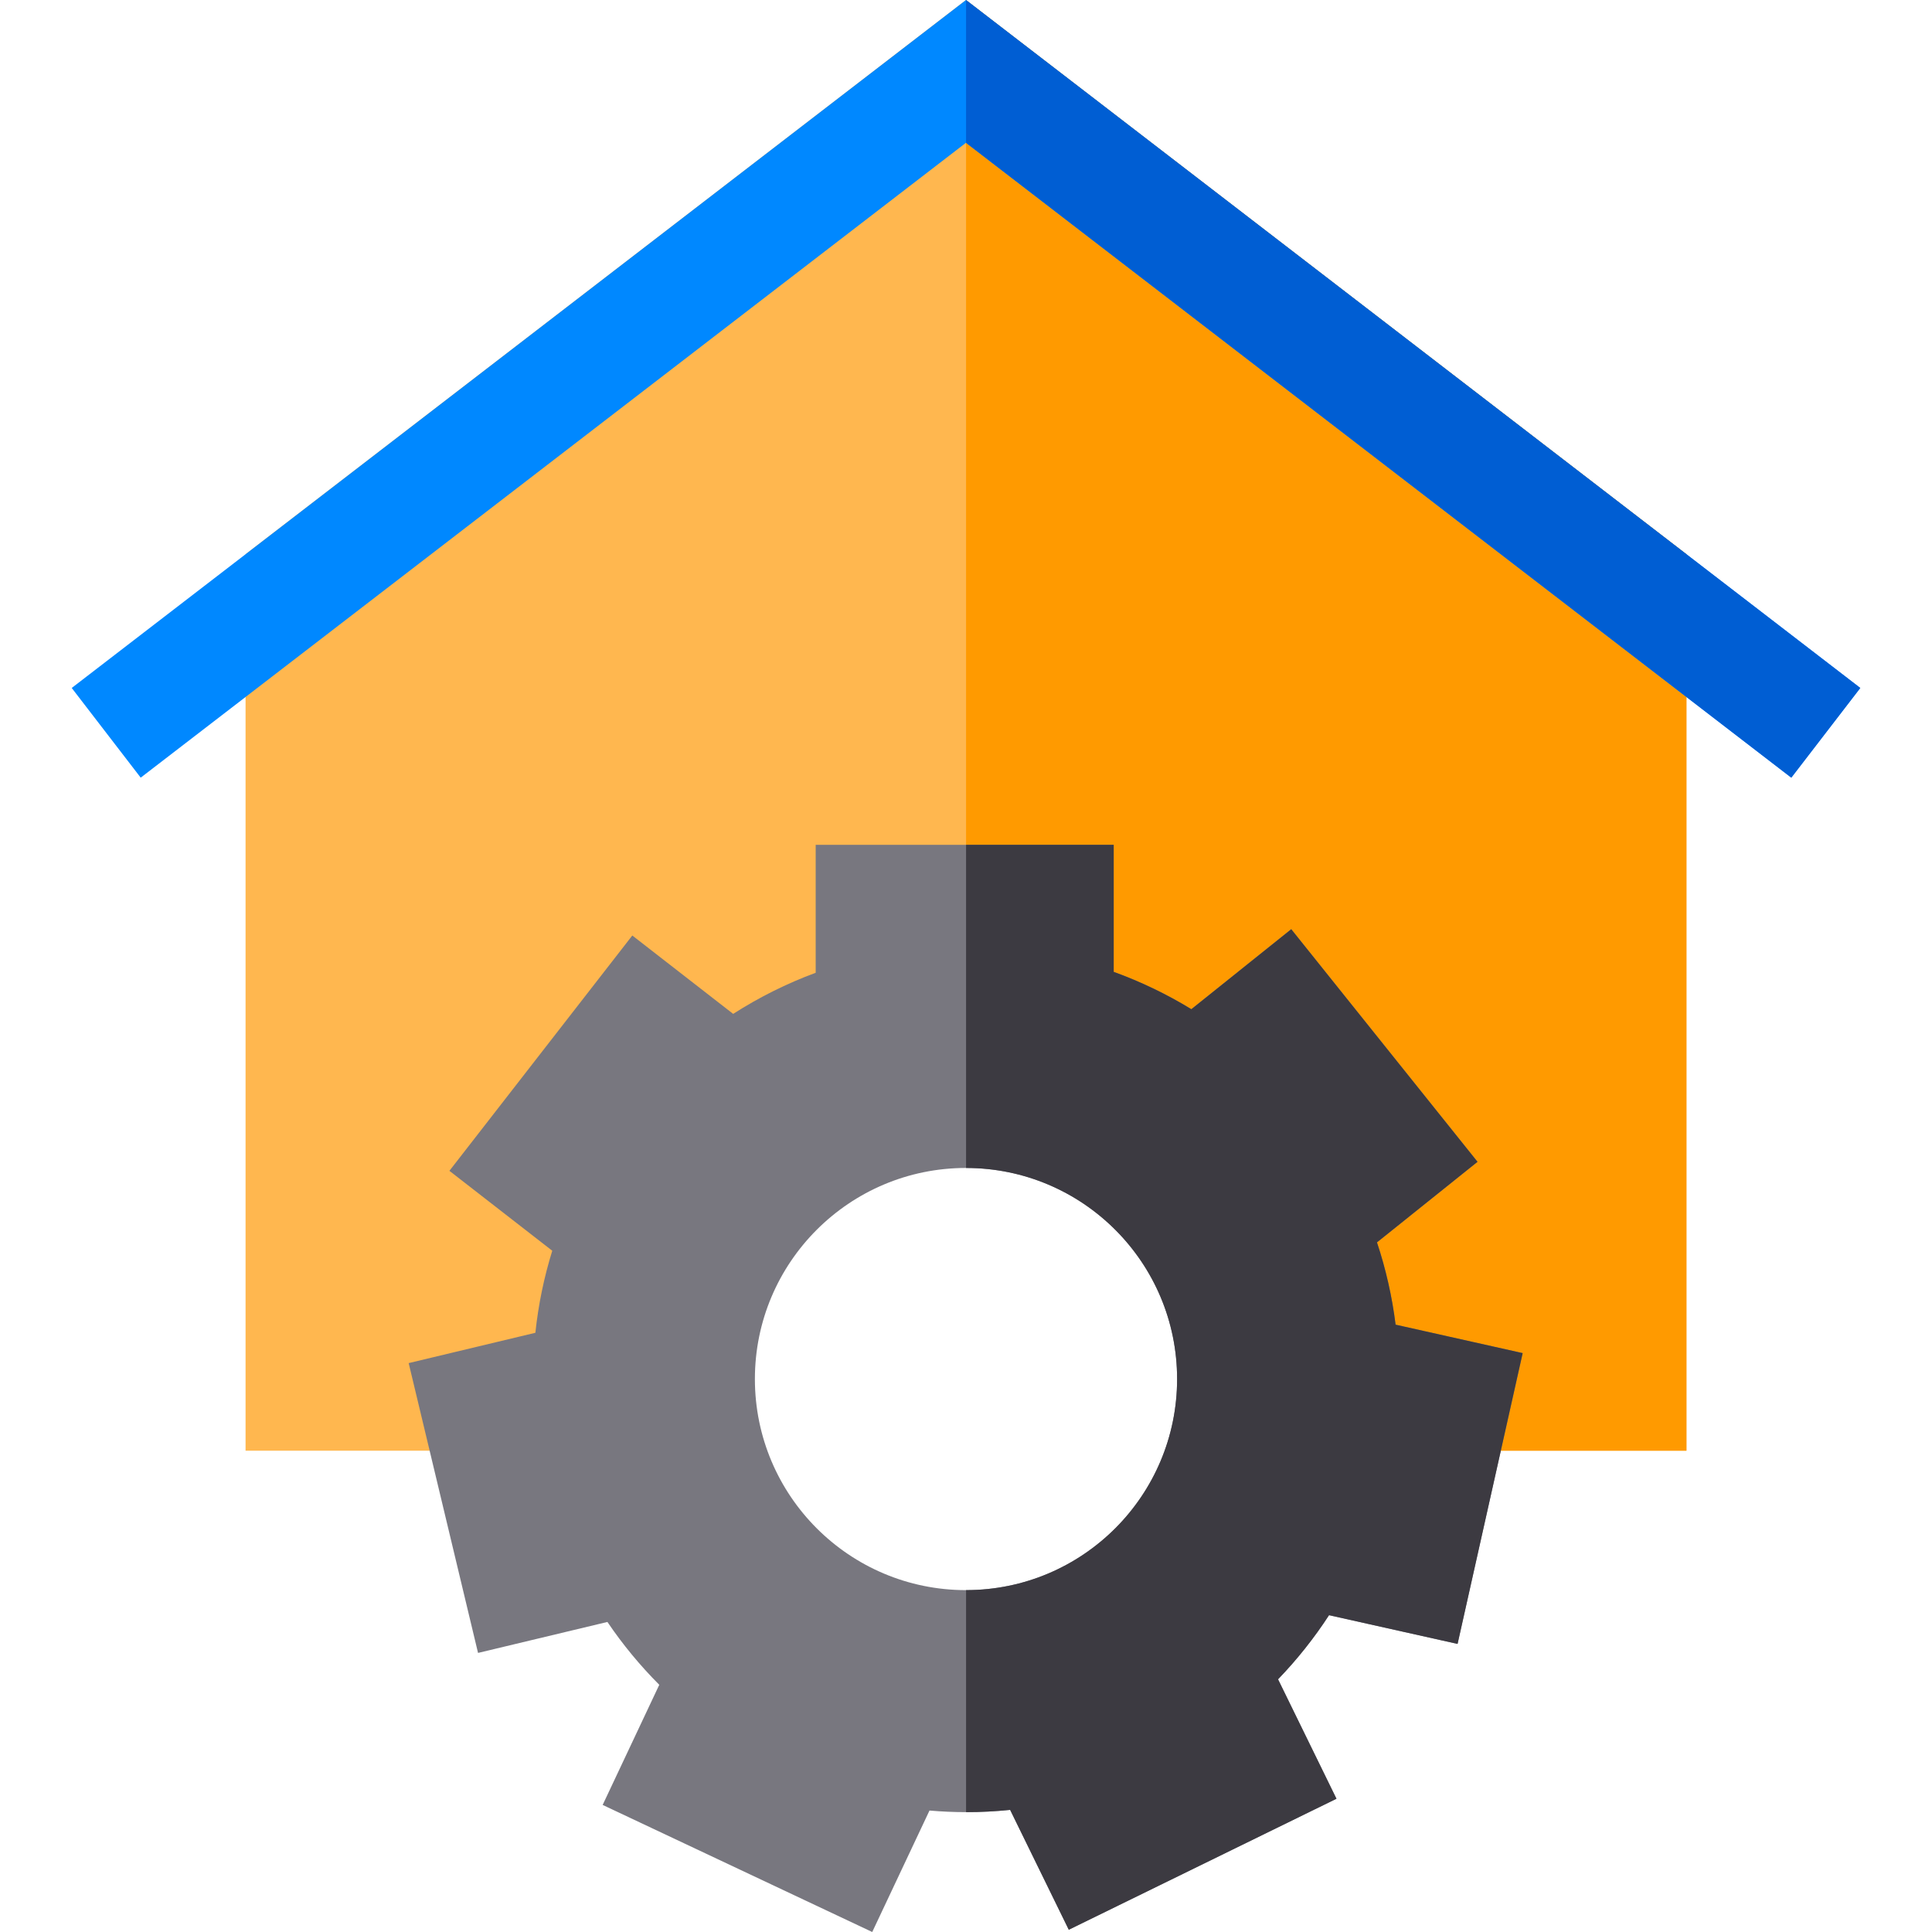 <?xml version="1.0" encoding="iso-8859-1"?>
<!-- Generator: Adobe Illustrator 19.0.0, SVG Export Plug-In . SVG Version: 6.00 Build 0)  -->
<svg version="1.1" id="Capa_1" xmlns="http://www.w3.org/2000/svg" xmlns:xlink="http://www.w3.org/1999/xlink" x="0px" y="0px"
	 viewBox="0 0 512 512" style="enable-background:new 0 0 512 512;" xml:space="preserve">
<path style="fill:#FFB74F;" d="M446.924,146.864v237.593h-74.107v-14.993h-54.246v-0.01c0-34.534-28.007-62.552-62.552-62.562
	c-0.01,0-0.01,0-0.02,0c-34.555,0-62.572,28.017-62.572,62.562v0.01h-35.954v14.993H65.076V146.864L256,0l0.02,0.02L446.924,146.864
	z"/>
<path style="fill:#FF9A00;" d="M446.924,146.864v237.593h-74.107v-14.993h-54.246v-0.01c0-34.534-28.007-62.552-62.552-62.562V0.02
	L446.924,146.864z"/>
<path style="fill:#78777F;" d="M386.271,435.654l17.252-77.065l-33.675-7.537c-0.93-7.437-2.579-14.723-4.938-21.81l26.648-21.35
	l-49.368-61.642l-26.468,21.2c-6.527-3.988-13.404-7.297-20.581-9.896v-33.665h-78.975v33.905
	c-7.657,2.829-14.963,6.477-21.87,10.895l-26.728-20.771l-48.468,62.362l27.258,21.18c-2.199,7.077-3.698,14.344-4.478,21.74
	l-33.575,8.036l18.382,76.805l34.285-8.206c4.048,5.977,8.636,11.535,13.744,16.653l-15.003,31.836L231.151,512l15.173-32.186
	c3.239,0.28,6.477,0.42,9.696,0.42c3.908,0,7.797-0.2,11.675-0.6l15.543,31.766l70.938-34.714l-15.483-31.656
	c5.038-5.228,9.556-10.905,13.514-16.992L386.271,435.654z M311.945,365.466c-0.01,30.896-25.039,55.925-55.925,55.935
	c-0.01,0-0.01,0-0.02,0c-30.896,0-55.935-25.029-55.945-55.935v-0.01c0-30.886,25.049-55.935,55.945-55.935c0.01,0,0.01,0,0.02,0
	c30.886,0.01,55.925,25.059,55.925,55.935V365.466z"/>
<polygon style="fill:#0088FF;" points="492.994,182.318 474.712,206.087 256.02,37.853 256,37.833 37.288,206.087 19.006,182.318 
	256,0 256.02,0.02 "/>
<path style="fill:#3C3A41;" d="M352.207,428.038c-3.958,6.087-8.476,11.765-13.514,16.992l15.483,31.656L283.238,511.4
	l-15.543-31.766c-3.878,0.4-7.766,0.6-11.675,0.6v-58.834c30.886-0.01,55.915-25.039,55.925-55.935v-0.01
	c0-30.876-25.039-55.925-55.925-55.935v-85.632h39.122v33.665c7.177,2.599,14.054,5.907,20.581,9.896l26.468-21.2l49.368,61.642
	l-26.648,21.35c2.359,7.087,4.008,14.374,4.938,21.81l33.675,7.537l-17.252,77.065L352.207,428.038z"/>
<polygon style="fill:#005ED3;" points="492.994,182.318 474.712,206.087 256.02,37.853 256.02,0.02 "/>
<g>
</g>
<g>
</g>
<g>
</g>
<g>
</g>
<g>
</g>
<g>
</g>
<g>
</g>
<g>
</g>
<g>
</g>
<g>
</g>
<g>
</g>
<g>
</g>
<g>
</g>
<g>
</g>
<g>
</g>
</svg>

